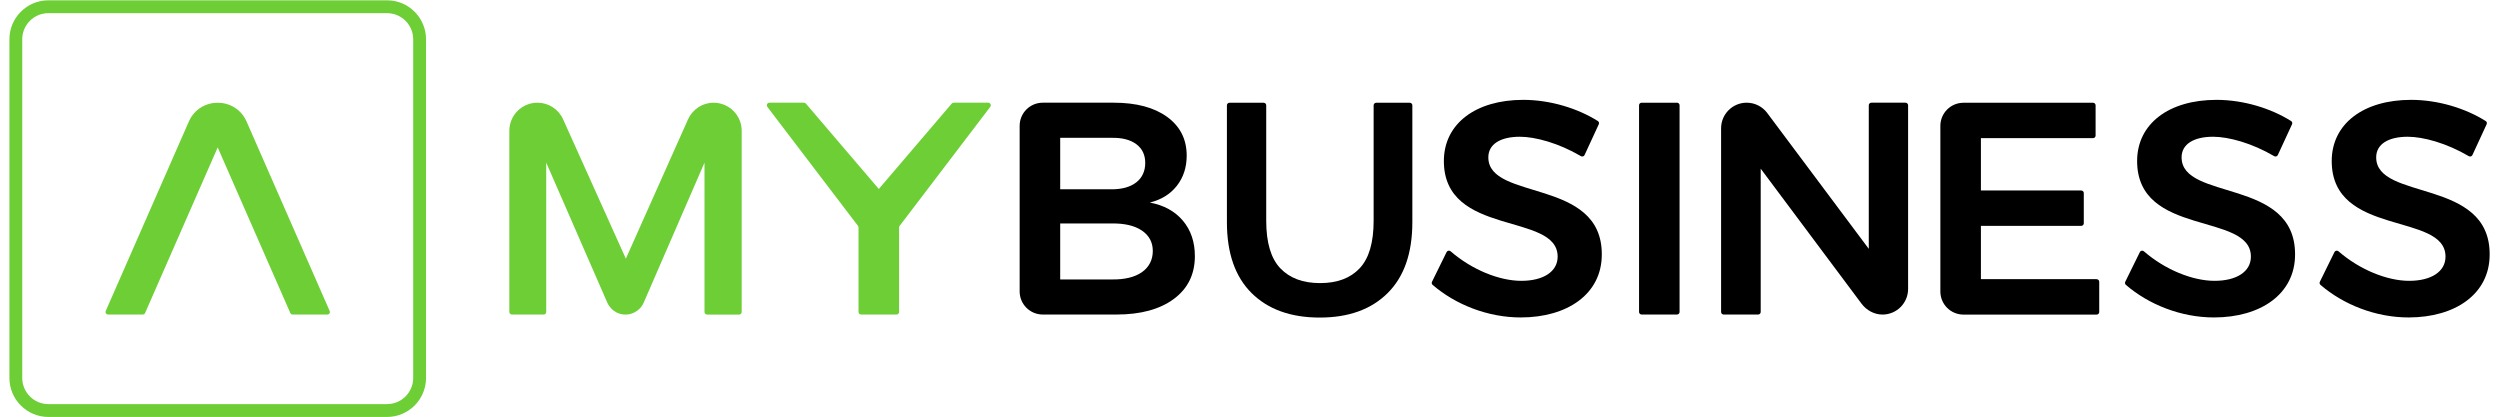 <svg width="192" height="32" viewBox="0 0 192 32" fill="none" xmlns="http://www.w3.org/2000/svg">
<g clip-path="url(#clip0_10224_55768)">
<path d="M87.698 20.904C87.14 21.291 86.366 21.477 85.374 21.462H81.423V17.162H85.374C86.366 17.147 87.14 17.329 87.698 17.707C88.256 18.088 88.535 18.61 88.535 19.276C88.535 19.942 88.256 20.515 87.698 20.902V20.904ZM81.423 10.585H85.374C86.18 10.57 86.812 10.733 87.269 11.073C87.725 11.413 87.954 11.893 87.954 12.515C87.954 13.136 87.726 13.646 87.269 14.003C86.812 14.361 86.18 14.538 85.374 14.538H81.423V10.587V10.585V10.585ZM88.303 15.557C89.186 15.339 89.88 14.91 90.383 14.268C90.886 13.625 91.138 12.853 91.138 11.954C91.138 10.699 90.639 9.707 89.639 8.98C88.639 8.252 87.271 7.887 85.537 7.887H80.082C79.104 7.887 78.309 8.682 78.309 9.661V22.382C78.309 23.361 79.103 24.156 80.082 24.156L85.746 24.156C87.605 24.156 89.074 23.756 90.15 22.959C91.227 22.162 91.766 21.065 91.766 19.669C91.766 18.585 91.459 17.678 90.848 16.95C90.235 16.223 89.387 15.758 88.303 15.555L88.303 15.557L88.303 15.557Z" fill="black"/>
<path d="M146.345 7.887H143.719C143.609 7.887 143.522 7.976 143.522 8.084V19.111L135.721 8.676C135.349 8.179 134.765 7.887 134.146 7.887C133.059 7.887 132.18 8.767 132.18 9.853V23.959C132.18 24.069 132.268 24.156 132.376 24.156L135.025 24.156C135.135 24.156 135.222 24.067 135.222 23.959V12.954L142.964 23.32C143.347 23.832 143.941 24.158 144.577 24.158C145.662 24.158 146.542 23.276 146.542 22.192V8.086C146.542 7.975 146.453 7.889 146.345 7.889V7.887V7.887Z" fill="black"/>
<path d="M128.794 7.888H126.076C125.966 7.888 125.879 7.976 125.879 8.084V23.958C125.879 24.068 125.968 24.155 126.076 24.155H128.794C128.904 24.155 128.991 24.066 128.991 23.958V8.084C128.991 7.974 128.902 7.888 128.794 7.888Z" fill="black"/>
<path d="M29.723 0.024H3.718C2.065 0.024 0.723 1.365 0.723 3.02V29.025C0.723 30.678 2.063 32.021 3.718 32.021H29.723C31.377 32.021 32.719 30.681 32.719 29.025V3.02C32.719 1.367 31.379 0.024 29.723 0.024ZM31.734 29.025C31.734 30.135 30.833 31.036 29.723 31.036H3.718C2.608 31.036 1.708 30.135 1.708 29.025V3.02C1.708 1.91 2.608 1.01 3.718 1.01H29.723C30.833 1.01 31.734 1.91 31.734 3.02V29.025Z" fill="#6DCE35"/>
<path d="M11.142 24.04L16.719 11.321L22.296 24.04C22.328 24.112 22.4 24.158 22.478 24.158H25.136C25.277 24.158 25.375 24.012 25.317 23.881L18.939 9.34C18.091 7.408 15.349 7.408 14.501 9.34L8.122 23.881C8.065 24.012 8.16 24.158 8.304 24.158H10.962C11.04 24.158 11.112 24.112 11.143 24.04H11.142H11.142Z" fill="#6DCE35"/>
<path d="M54.811 7.888C53.959 7.888 53.19 8.389 52.841 9.165L48.065 19.867L43.244 9.158C42.895 8.385 42.126 7.888 41.278 7.888H41.274C40.083 7.888 39.117 8.854 39.117 10.044V23.96C39.117 24.07 39.206 24.157 39.314 24.157L41.754 24.157C41.864 24.157 41.95 24.068 41.95 23.96V12.49L46.627 23.212C46.82 23.654 47.2 24 47.669 24.114C48.414 24.294 49.147 23.91 49.437 23.241L54.105 12.493V23.962C54.105 24.072 54.194 24.159 54.302 24.159H56.765C56.875 24.159 56.962 24.07 56.962 23.962V10.046C56.962 8.856 55.995 7.89 54.805 7.89L54.811 7.888L54.811 7.888Z" fill="#6DCE35"/>
<path d="M65.934 23.959V17.468C65.934 17.424 65.919 17.384 65.894 17.348L58.931 8.206C58.832 8.075 58.925 7.887 59.09 7.887H61.742C61.798 7.887 61.853 7.912 61.892 7.956L67.492 14.513L73.093 7.956C73.131 7.912 73.186 7.887 73.243 7.887H75.894C76.059 7.887 76.152 8.075 76.052 8.206L69.091 17.348C69.065 17.382 69.05 17.424 69.05 17.468V23.959C69.05 24.069 68.962 24.158 68.852 24.158H66.132C66.022 24.158 65.934 24.069 65.934 23.959L65.934 23.959Z" fill="#6DCE35"/>
<path d="M161.024 21.438H152.134V17.347H159.838C159.948 17.347 160.035 17.258 160.035 17.15V14.826C160.035 14.716 159.946 14.63 159.838 14.63H152.134V10.608H160.745C160.855 10.608 160.942 10.52 160.942 10.412V8.088C160.942 7.978 160.853 7.892 160.745 7.892H150.793C149.815 7.892 149.02 8.686 149.02 9.666V22.387C149.02 23.366 149.814 24.161 150.793 24.161H161.024C161.134 24.161 161.221 24.072 161.221 23.964V21.641C161.221 21.531 161.132 21.444 161.024 21.444V21.438V21.438Z" fill="black"/>
<path d="M169.962 10.502C168.497 10.502 167.546 11.06 167.546 12.084C167.546 15.454 176.284 13.642 176.261 19.545C176.261 22.589 173.612 24.38 170.032 24.38C167.484 24.38 165.004 23.378 163.267 21.877C163.199 21.817 163.18 21.72 163.22 21.64L164.341 19.361C164.398 19.244 164.548 19.213 164.647 19.297C166.294 20.728 168.404 21.568 170.081 21.568C171.757 21.568 172.869 20.87 172.869 19.709C172.869 16.27 164.131 18.221 164.131 12.365C164.131 9.506 166.571 7.669 170.22 7.669C172.315 7.669 174.41 8.324 175.956 9.295C176.041 9.347 176.07 9.455 176.028 9.544L174.937 11.906C174.888 12.014 174.757 12.052 174.656 11.992C172.966 10.999 171.174 10.502 169.964 10.502H169.962L169.962 10.502Z" fill="black"/>
<path d="M184.908 10.502C183.442 10.502 182.491 11.06 182.491 12.084C182.491 15.454 191.229 13.642 191.206 19.545C191.206 22.589 188.557 24.38 184.977 24.38C182.43 24.38 179.95 23.378 178.212 21.877C178.144 21.817 178.125 21.72 178.165 21.64L179.286 19.361C179.343 19.244 179.493 19.213 179.592 19.297C181.239 20.728 183.349 21.568 185.026 21.568C186.703 21.568 187.815 20.87 187.815 19.709C187.815 16.27 179.076 18.221 179.076 12.365C179.076 9.506 181.516 7.669 185.166 7.669C187.261 7.669 189.356 8.324 190.901 9.295C190.986 9.347 191.016 9.455 190.973 9.544L189.882 11.906C189.834 12.014 189.703 12.052 189.601 11.992C187.912 10.999 186.119 10.502 184.91 10.502H184.908V10.502Z" fill="black"/>
<path d="M116.72 10.502C115.255 10.502 114.304 11.06 114.304 12.084C114.304 15.454 123.042 13.642 123.018 19.545C123.018 22.589 120.369 24.38 116.79 24.38C114.242 24.38 111.762 23.378 110.024 21.877C109.957 21.817 109.938 21.72 109.978 21.64L111.098 19.361C111.155 19.244 111.306 19.213 111.405 19.297C113.052 20.728 115.162 21.568 116.839 21.568C118.515 21.568 119.627 20.87 119.627 19.709C119.627 16.27 110.889 18.221 110.889 12.365C110.889 9.506 113.329 7.669 116.978 7.669C119.073 7.669 121.168 8.324 122.714 9.295C122.799 9.347 122.828 9.455 122.786 9.544L121.695 11.906C121.646 12.014 121.515 12.052 121.414 11.992C119.724 10.999 117.932 10.502 116.722 10.502H116.72L116.72 10.502Z" fill="black"/>
<path d="M101.362 24.389C99.132 24.389 97.385 23.761 96.121 22.507C94.859 21.251 94.227 19.439 94.227 17.07V8.088C94.227 7.978 94.315 7.892 94.423 7.892H97.049C97.159 7.892 97.246 7.98 97.246 8.088V16.953C97.246 18.626 97.605 19.843 98.326 20.602C99.047 21.361 100.064 21.742 101.381 21.742C102.698 21.742 103.713 21.363 104.425 20.602C105.138 19.843 105.495 18.628 105.495 16.953V8.088C105.495 7.978 105.584 7.892 105.692 7.892H108.271C108.381 7.892 108.468 7.98 108.468 8.088V17.07C108.468 19.44 107.836 21.253 106.573 22.507C105.311 23.763 103.571 24.389 101.355 24.389H101.362H101.362Z" fill="black"/>
</g>
<defs>
<clipPath id="clip0_10224_55768">
<rect width="190.489" height="32" fill="white" transform="translate(0.754)"/>
</clipPath>
</defs>
</svg>
